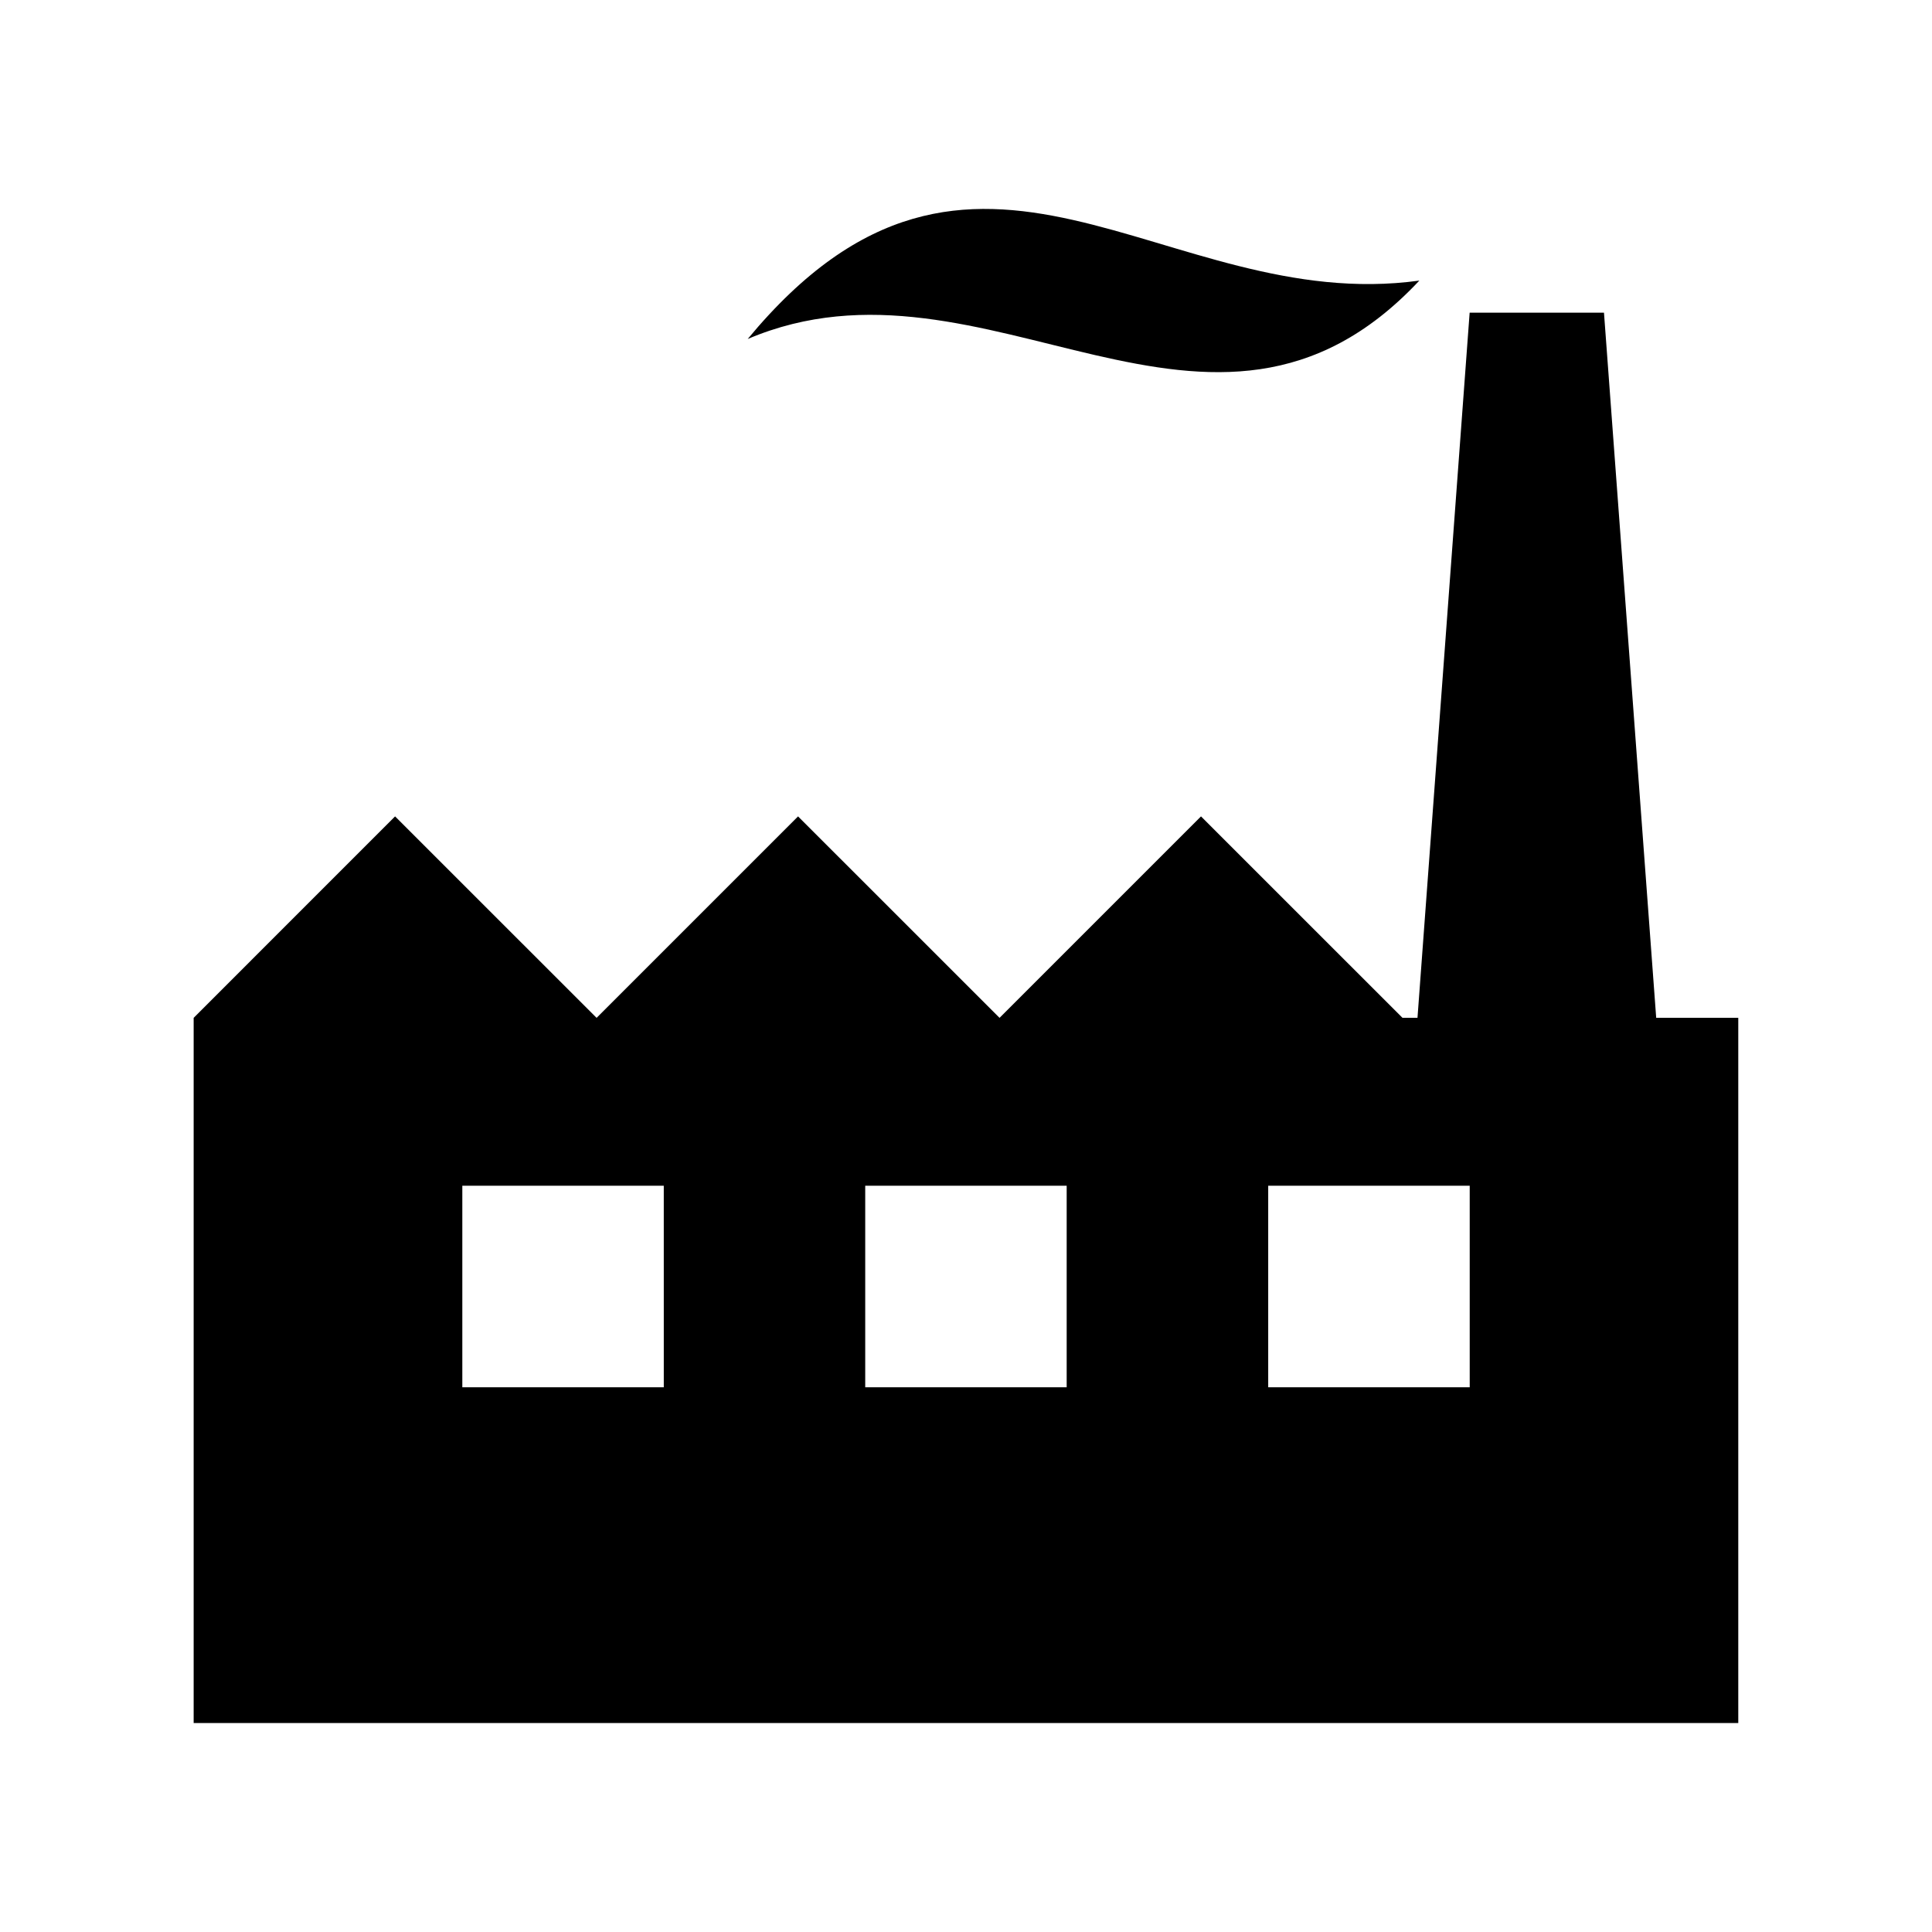 <?xml version="1.0" encoding="UTF-8"?>
<!-- Uploaded to: ICON Repo, www.svgrepo.com, Generator: ICON Repo Mixer Tools -->
<svg fill="#000000" width="800px" height="800px" version="1.1" viewBox="144 144 512 512" xmlns="http://www.w3.org/2000/svg">
 <g>
  <path d="m520.14 218.36c-67.73 9.367-117.69-57.371-177.99 15.477 63.199-26.891 122.85 43.406 177.99-15.477z"/>
  <path d="m582.91 413.74-13.84-186.88h-35.598l-13.824 186.88h-3.969l-53.402-53.387-53.387 53.387-53.402-53.387-53.387 53.387-53.402-53.387-53.379 53.387v186.88h409.34v-186.88zm-263 97.898h-53.391v-53.402h53.387zm106.77 0h-53.387v-53.402h53.387zm106.81 0h-53.402v-53.402h53.402z"/>
 </g>
</svg>